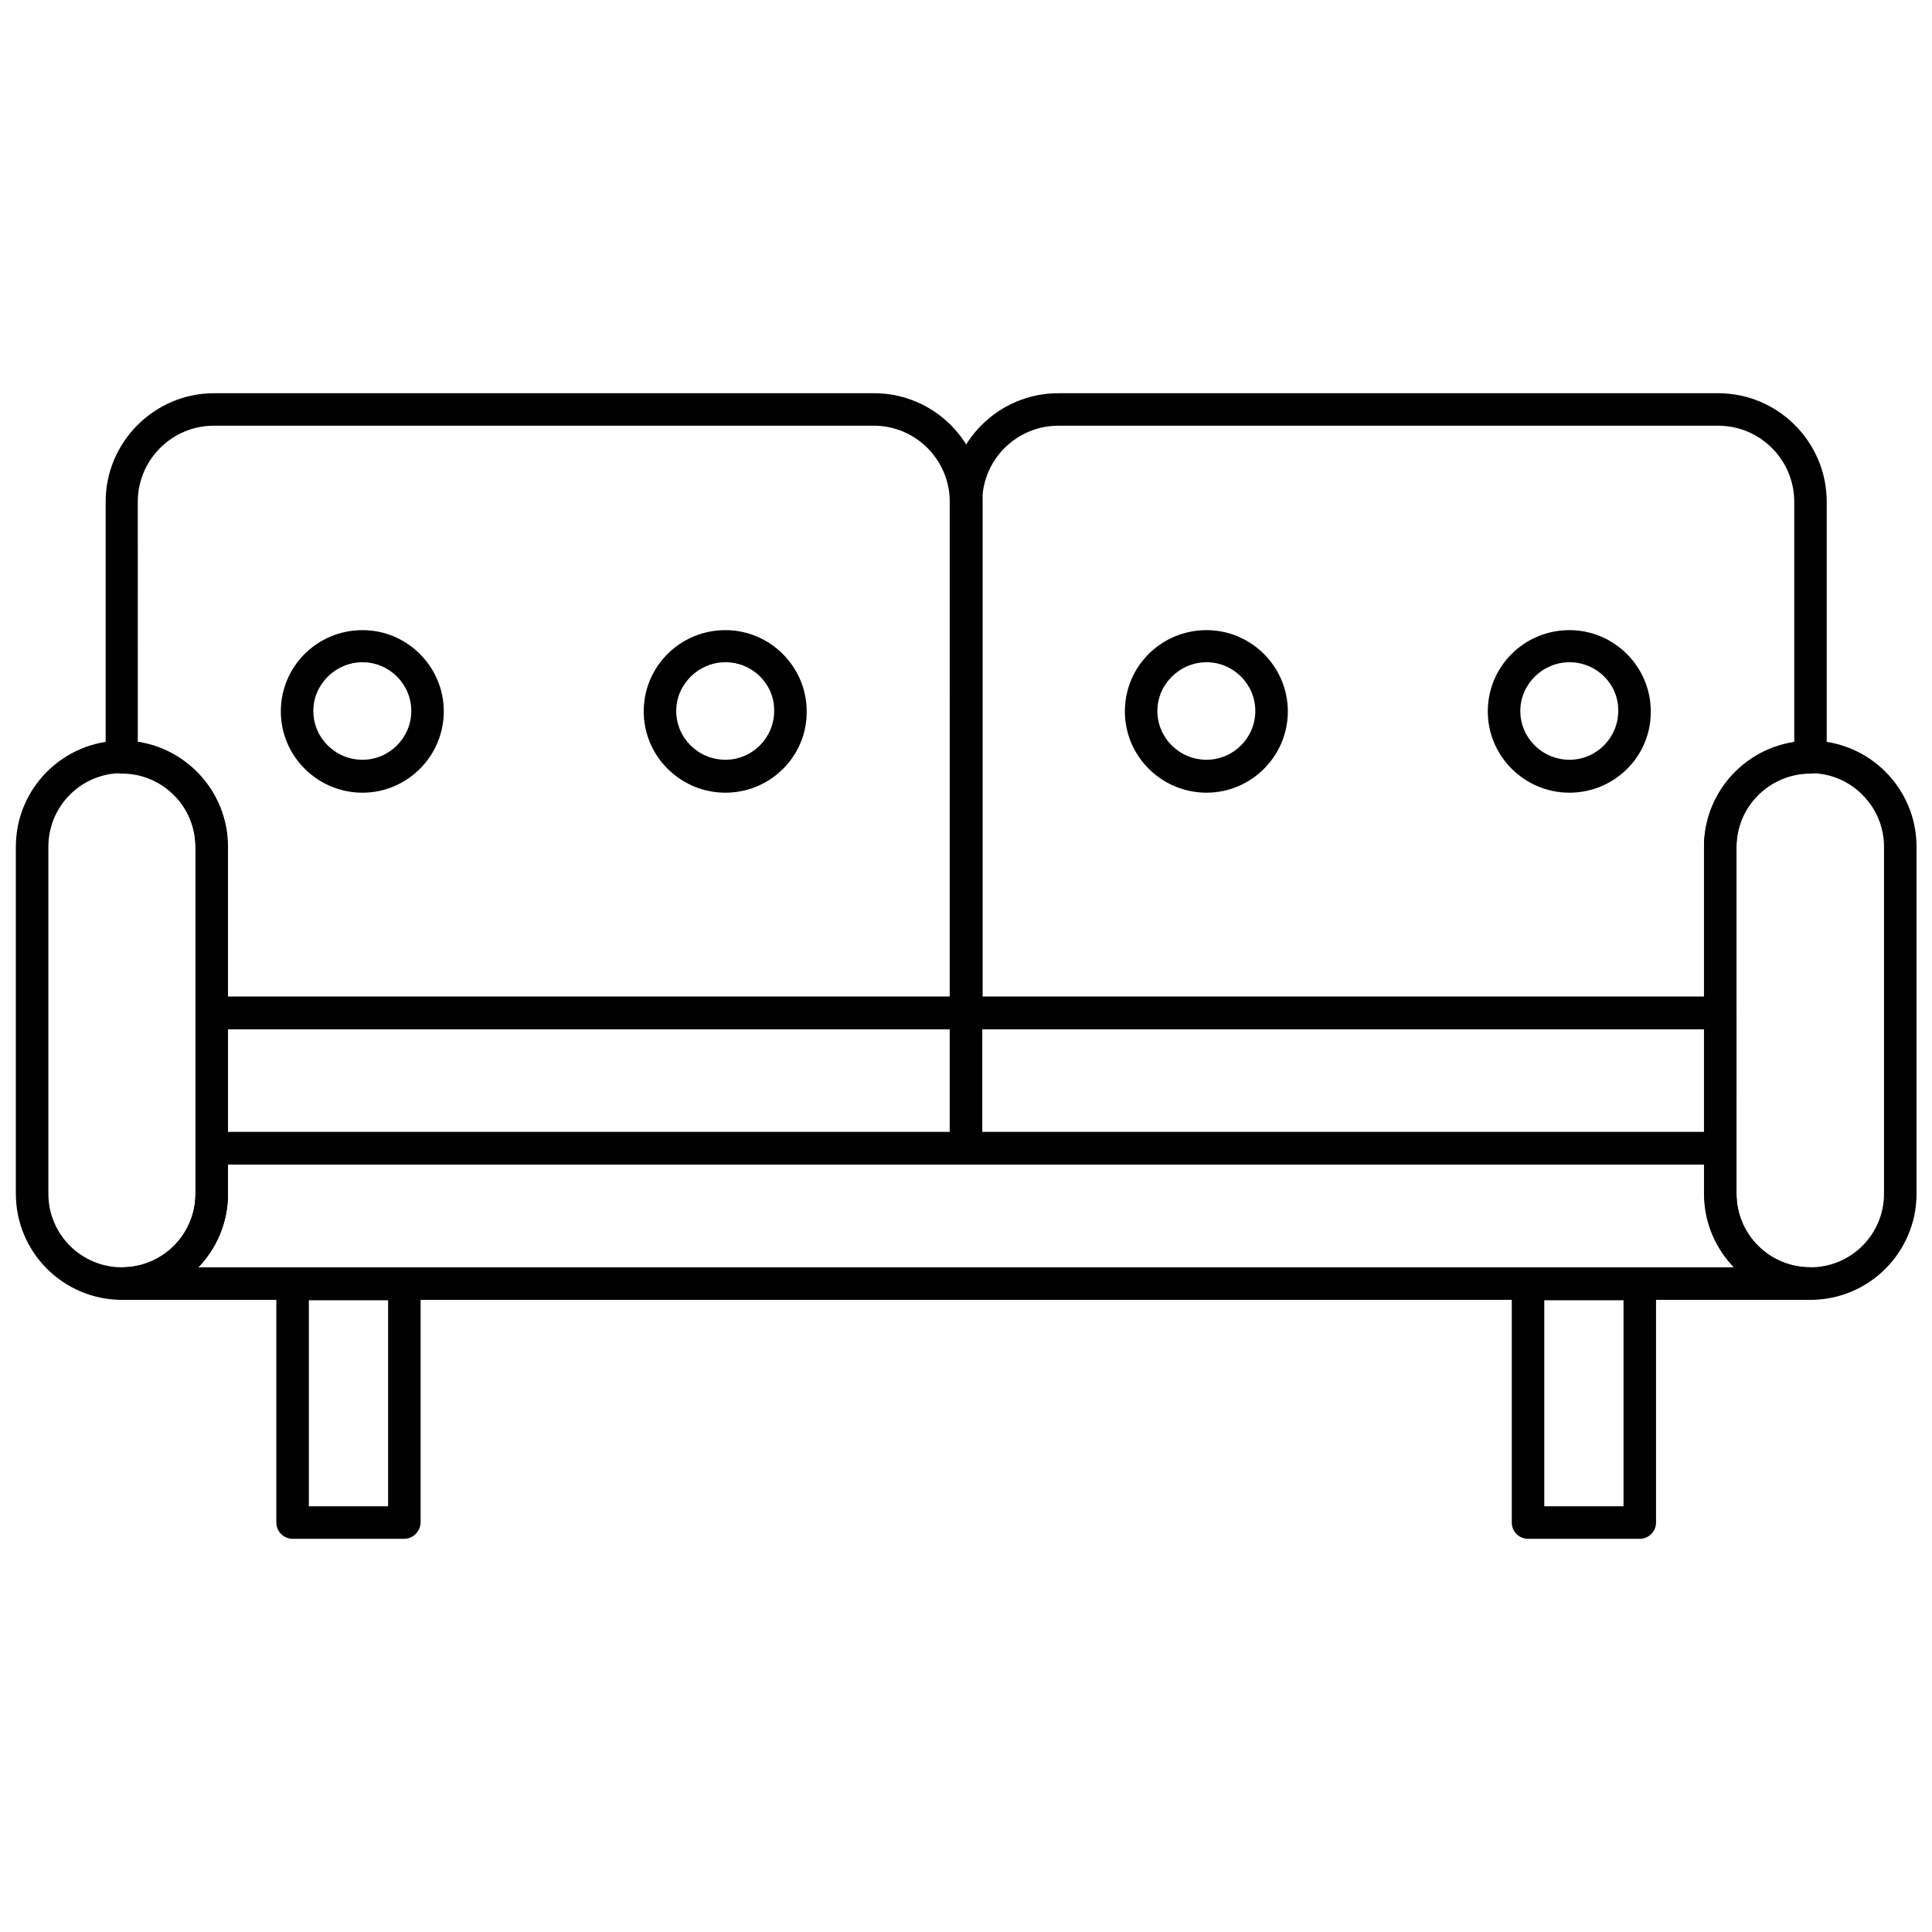 <?xml version="1.0" encoding="UTF-8"?>
<!-- Uploaded to: ICON Repo, www.iconrepo.com, Generator: ICON Repo Mixer Tools -->
<svg width="800px" height="800px" version="1.1" viewBox="144 144 512 512" xmlns="http://www.w3.org/2000/svg">
 <defs>
  <clipPath id="b">
   <path d="m595 340h56.902v149h-56.902z"/>
  </clipPath>
  <clipPath id="a">
   <path d="m148.09 340h56.906v149h-56.906z"/>
  </clipPath>
 </defs>
 <path d="m400 416.75h-199.89c-2.371 0-4.309-1.938-4.309-4.309v-43.941c0-10.77-8.723-19.492-19.492-19.492-2.371 0-4.309-1.938-4.309-4.309v-67.742c0-15.832 12.922-28.754 28.754-28.754h174.9c15.832 0 28.754 12.922 28.754 28.754v135.48c-0.109 2.371-2.047 4.309-4.414 4.309zm-195.58-8.617h191.27l0.004-131.18c0-11.094-9.047-20.141-20.141-20.141l-174.9 0.004c-11.094 0-20.141 9.047-20.141 20.141l0.004 63.645c13.461 2.047 23.801 13.785 23.801 27.785v39.742z"/>
 <path d="m599.89 416.75h-199.89c-2.371 0-4.309-1.938-4.309-4.309v-135.48c0-15.832 12.922-28.754 28.754-28.754h174.9c15.832 0 28.754 12.922 28.754 28.754v67.742c0 2.371-1.938 4.309-4.309 4.309-10.77 0-19.602 8.723-19.602 19.492v43.941c0 2.371-1.938 4.309-4.305 4.309zm-195.58-8.617h191.27v-39.633c0-14 10.34-25.738 23.91-27.785v-63.758c0-11.094-9.047-20.141-20.141-20.141l-174.9 0.004c-11.094 0-20.141 9.047-20.141 20.141z"/>
 <path d="m400 452.61h-199.89c-2.371 0-4.309-1.938-4.309-4.309v-35.863c0-2.371 1.938-4.309 4.309-4.309h199.89c2.371 0 4.309 1.938 4.309 4.309l-0.004 35.863c0 2.371-1.938 4.309-4.305 4.309zm-195.58-8.617h191.27v-27.246h-191.27z"/>
 <path d="m599.89 452.61h-199.89c-2.371 0-4.309-1.938-4.309-4.309v-35.863c0-2.371 1.938-4.309 4.309-4.309h199.89c2.371 0 4.309 1.938 4.309 4.309l-0.004 35.863c0 2.371-1.938 4.309-4.305 4.309zm-195.58-8.617h191.27v-27.246h-191.27z"/>
 <path d="m623.79 488.47h-447.48c-2.371 0-4.309-1.938-4.309-4.309 0-2.371 1.938-4.309 4.309-4.309 10.77 0 19.492-8.723 19.492-19.492l0.004-12.062c0-2.371 1.938-4.309 4.309-4.309h399.77c2.371 0 4.309 1.938 4.309 4.309v12.062c0 5.168 2.047 10.125 5.707 13.785 3.66 3.66 8.617 5.707 13.785 5.707 2.371 0 4.309 1.938 4.309 4.309 0 2.371-1.832 4.309-4.203 4.309zm-427.23-8.617h406.99c-5.062-5.277-7.863-12.168-7.863-19.492v-7.754h-391.27v7.754c0 7.644-3.016 14.43-7.859 19.492z"/>
 <path d="m251.05 551.8h-29.508c-2.371 0-4.309-1.938-4.309-4.309v-63.219c0-2.371 1.938-4.309 4.309-4.309h29.617c2.371 0 4.309 1.938 4.309 4.309v63.219c-0.109 2.371-1.938 4.309-4.418 4.309zm-25.199-8.613h21v-54.602l-21-0.004z"/>
 <path d="m578.56 551.8h-29.617c-2.371 0-4.309-1.938-4.309-4.309v-63.219c0-2.371 1.938-4.309 4.309-4.309l29.617 0.004c2.371 0 4.309 1.938 4.309 4.309v63.219c-0.004 2.367-1.941 4.305-4.309 4.305zm-25.418-8.613h21.109v-54.602h-21v54.602z"/>
 <g clip-path="url(#b)">
  <path d="m623.79 488.47c-15.508 0-28.215-12.602-28.215-28.109v-91.973c0-15.508 12.602-28.109 28.215-28.109 15.508 0 28.109 12.602 28.109 28.109v91.973c0 15.508-12.602 28.109-28.109 28.109zm0-139.58c-10.77 0-19.602 8.723-19.602 19.492v91.973c0 10.77 8.723 19.492 19.602 19.492 10.77 0 19.492-8.723 19.492-19.492v-91.973c0.004-10.66-8.723-19.492-19.492-19.492z"/>
 </g>
 <g clip-path="url(#a)">
  <path d="m176.31 488.47c-15.508 0-28.109-12.602-28.109-28.109v-91.973c0-15.508 12.602-28.109 28.109-28.109 15.508 0 28.109 12.602 28.109 28.109v91.973c0 15.508-12.598 28.109-28.109 28.109zm0-139.58c-10.77 0-19.492 8.723-19.492 19.492v91.973c0 10.77 8.723 19.492 19.492 19.492 10.77 0 19.492-8.723 19.492-19.492v-91.973c0.004-10.66-8.719-19.492-19.492-19.492z"/>
 </g>
 <path d="m240.07 354.07c-11.953 0-21.648-9.691-21.648-21.539 0-11.953 9.691-21.539 21.648-21.539 11.848 0 21.539 9.691 21.539 21.539 0 11.844-9.691 21.539-21.539 21.539zm0-34.57c-7.109 0-13.031 5.816-13.031 12.922 0 7.109 5.816 12.922 13.031 12.922 7.109 0 12.922-5.816 12.922-12.922 0.004-7.109-5.812-12.922-12.922-12.922z"/>
 <path d="m336.24 354.07c-11.953 0-21.648-9.691-21.648-21.539 0-11.953 9.691-21.539 21.648-21.539 11.848 0 21.539 9.691 21.539 21.539 0.109 11.844-9.586 21.539-21.539 21.539zm0-34.57c-7.109 0-13.031 5.816-13.031 12.922 0 7.109 5.816 12.922 13.031 12.922 7.109 0 12.922-5.816 12.922-12.922 0.109-7.109-5.707-12.922-12.922-12.922z"/>
 <path d="m463.75 354.07c-11.953 0-21.648-9.691-21.648-21.539 0-11.953 9.691-21.539 21.648-21.539 11.848 0 21.539 9.691 21.539 21.539 0.004 11.844-9.691 21.539-21.539 21.539zm0-34.57c-7.109 0-13.031 5.816-13.031 12.922 0 7.109 5.816 12.922 13.031 12.922 7.109 0 12.922-5.816 12.922-12.922 0.004-7.109-5.812-12.922-12.922-12.922z"/>
 <path d="m559.93 354.07c-11.953 0-21.648-9.691-21.648-21.539 0-11.953 9.691-21.539 21.648-21.539 11.848 0 21.539 9.691 21.539 21.539 0.109 11.844-9.586 21.539-21.539 21.539zm0-34.57c-7.109 0-13.031 5.816-13.031 12.922 0 7.109 5.816 12.922 13.031 12.922 7.109 0 12.922-5.816 12.922-12.922 0.109-7.109-5.707-12.922-12.922-12.922z"/>
</svg>